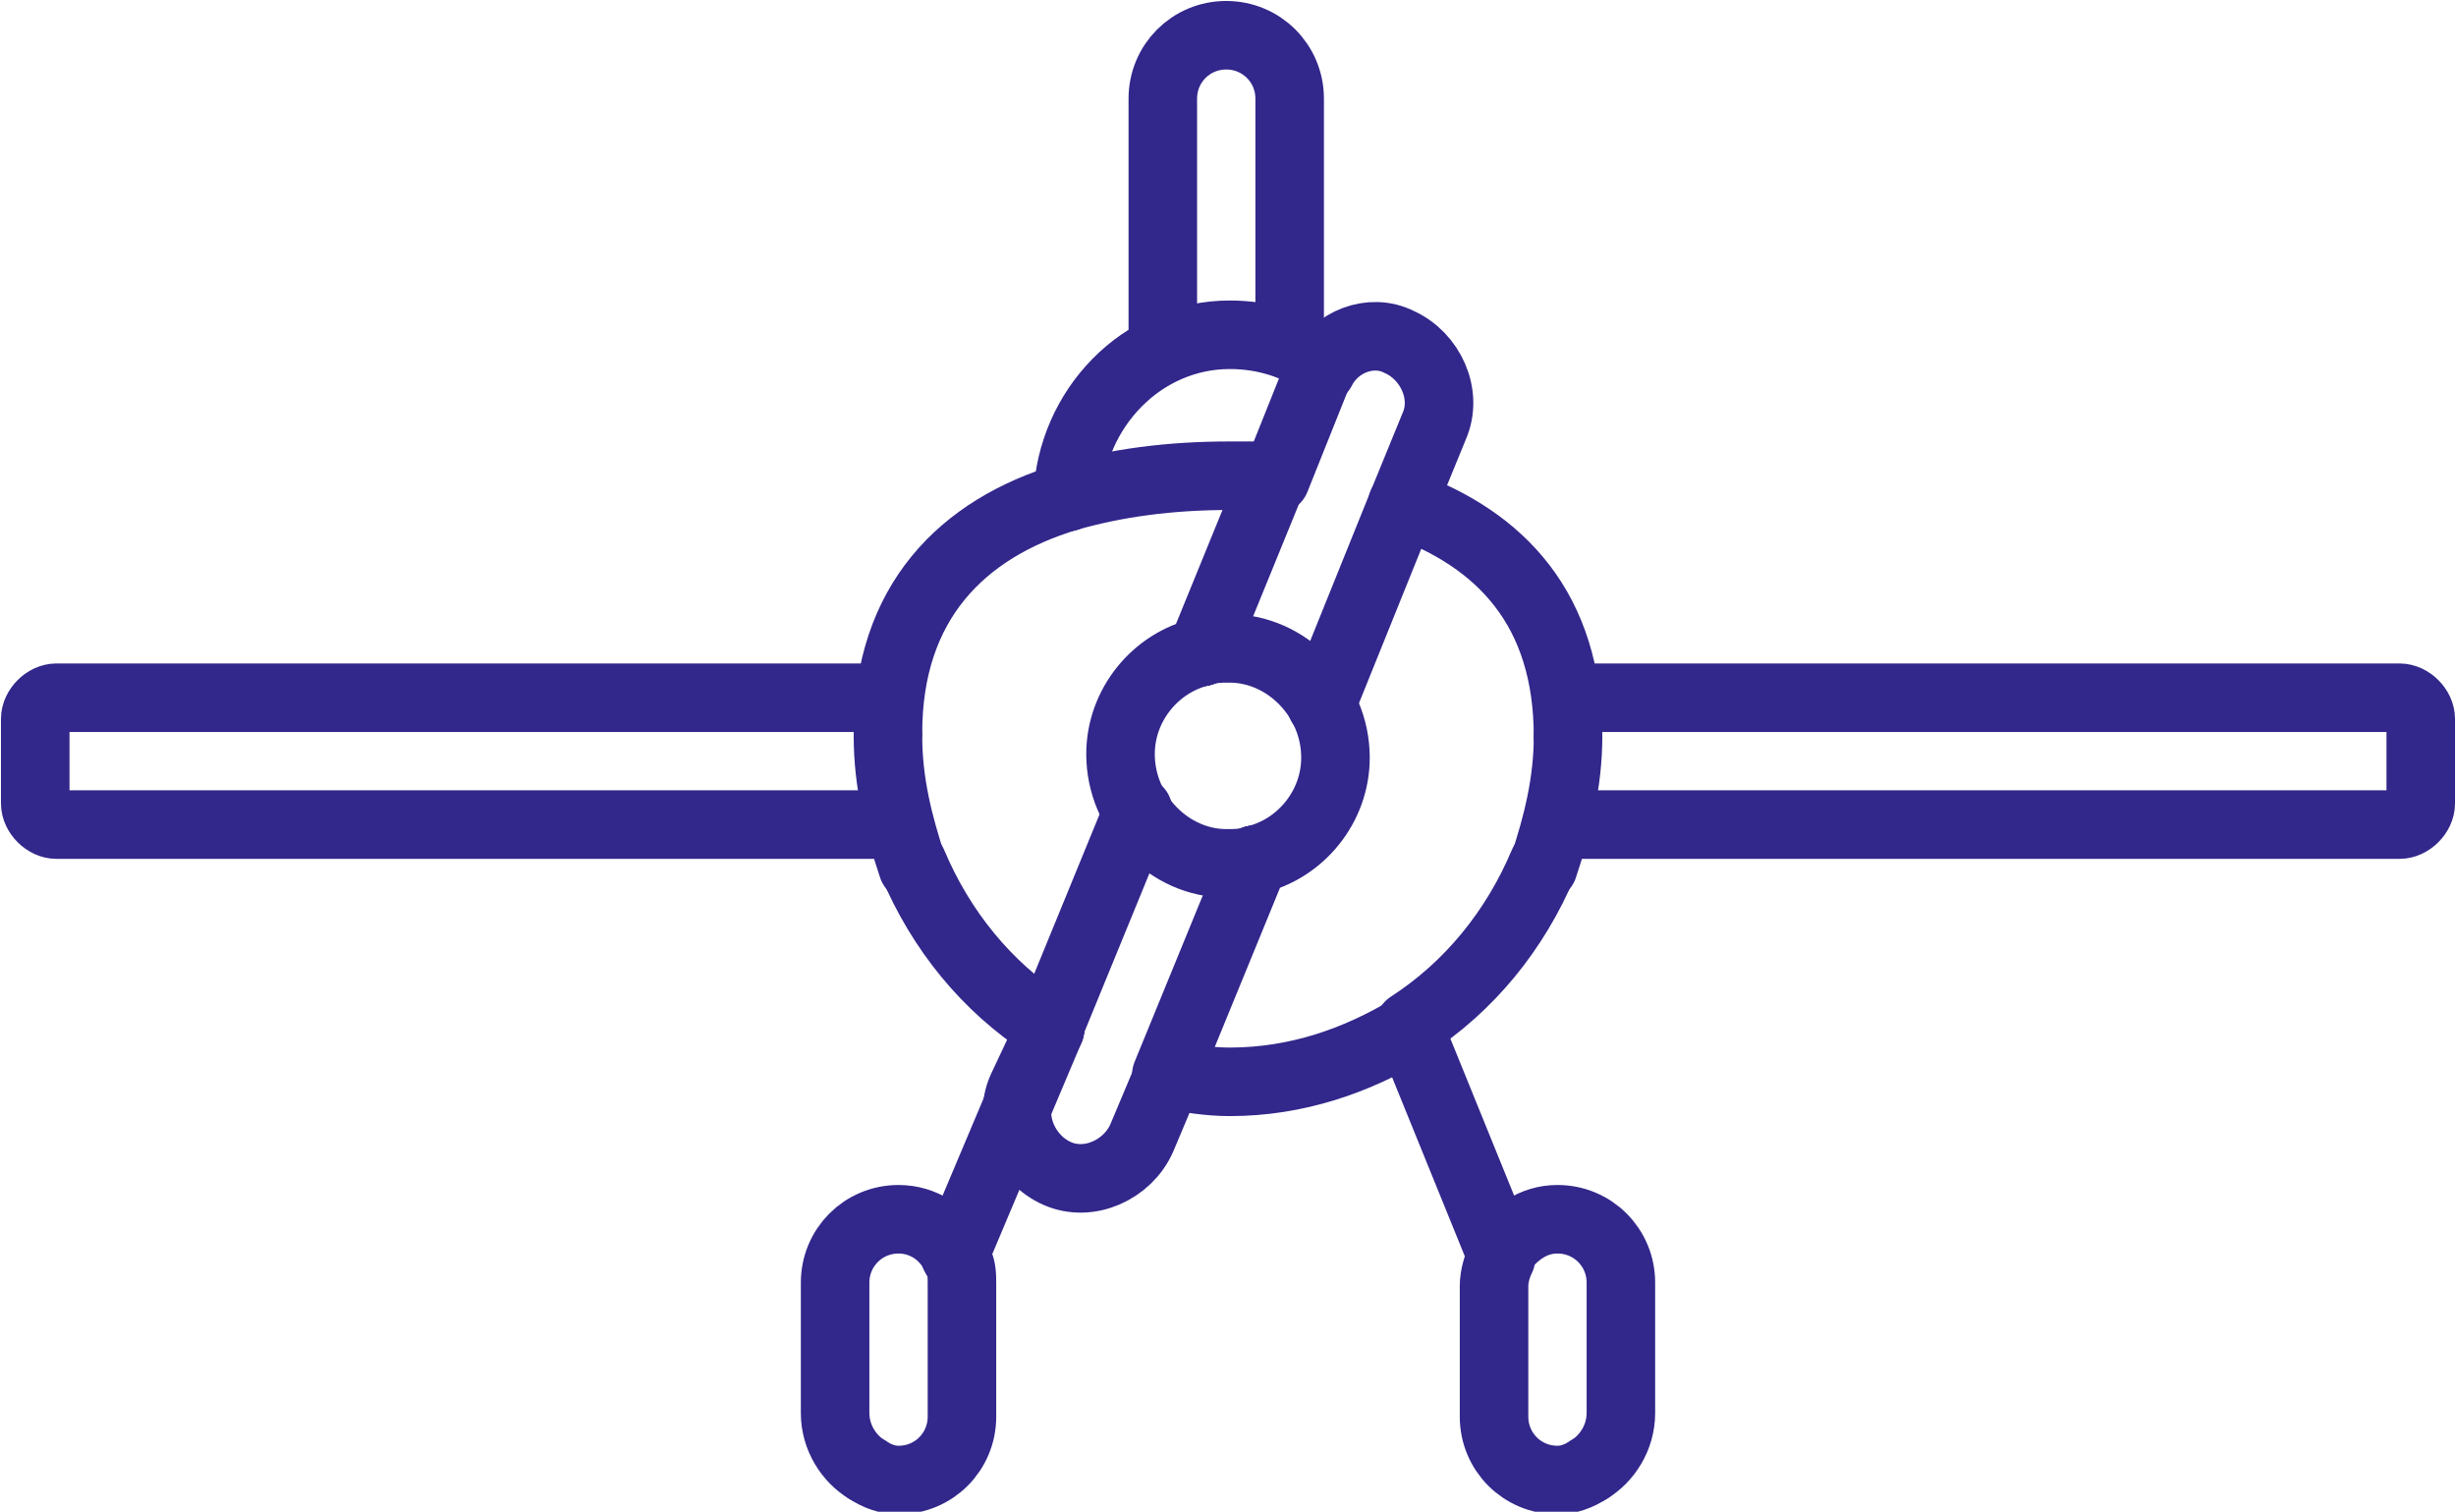 <?xml version="1.0" encoding="utf-8"?>
<!-- Generator: Adobe Illustrator 24.0.3, SVG Export Plug-In . SVG Version: 6.00 Build 0)  -->
<svg version="1.1" id="Layer_3" xmlns="http://www.w3.org/2000/svg" xmlns:xlink="http://www.w3.org/1999/xlink" x="0px" y="0px"
	 viewBox="0 0 69.7 42.9" style="enable-background:new 0 0 69.7 42.9;" xml:space="preserve">
<style type="text/css">
	.st0{fill:none;stroke:#32278B;stroke-width:1.945;stroke-linecap:round;stroke-miterlimit:10;}
</style>
<g>
	<path class="st0" d="M44.5,23.4h23.6c0.3,0,0.6-0.3,0.6-0.6v-2.4c0-0.3-0.3-0.6-0.6-0.6H45.2"/>
	<path class="st0" d="M25.2,20.9c0,1.3,0.3,2.5,0.7,3.7"/>
	<path class="st0" d="M44.5,20.9c0,1.3-0.3,2.5-0.7,3.7"/>
	<path class="st0" d="M33,9.3V2.8c0-1,0.8-1.8,1.8-1.8c1,0,1.8,0.8,1.8,1.8v6.5"/>
	<path class="st0" d="M39.8,14.3c2.8,1,4.7,3,4.7,6.6"/>
	<path class="st0" d="M30.3,14.1c1.4-0.4,2.9-0.6,4.6-0.6c0.4,0,0.9,0,1.3,0"/>
	<path class="st0" d="M30.3,14.1c-3,0.9-5.1,3-5.1,6.7"/>
	<path class="st0" d="M30.3,14.1c0.1-2.5,2.1-4.6,4.6-4.6c1,0,1.9,0.3,2.6,0.8"/>
	<line class="st0" x1="34.1" y1="18.5" x2="34.1" y2="18.5"/>
	<path class="st0" d="M39.8,14.3l0.9-2.2c0.4-0.9-0.1-2-1-2.4c-0.8-0.4-1.8,0-2.2,0.8"/>
	<path class="st0" d="M37.5,10.4c0,0.1-0.1,0.1-0.1,0.2l-1.2,3"/>
	<polyline class="st0" points="34.1,18.5 34.1,18.5 36.1,13.6 	"/>
	<path class="st0" d="M39.8,14.3l-2.3,5.7c0,0,0,0,0,0"/>
	<path class="st0" d="M27.1,35.6c0,0.1,0.1,0.1,0.1,0.2c0.1,0.2,0.1,0.4,0.1,0.7v3.7c0,1-0.8,1.8-1.8,1.8c-0.3,0-0.6-0.1-0.9-0.3"/>
	<path class="st0" d="M27.1,35.6c-0.3-0.6-0.9-1-1.6-1c-1,0-1.8,0.8-1.8,1.8v3.7c0,0.7,0.4,1.3,0.9,1.6"/>
	<path class="st0" d="M25.9,24.5c0.8,1.9,2.1,3.5,3.8,4.6"/>
	<line class="st0" x1="29.8" y1="29.2" x2="29.8" y2="29.2"/>
	<path class="st0" d="M32.3,23C32.3,23,32.3,23,32.3,23l-2.5,6.1"/>
	<line class="st0" x1="27.1" y1="35.6" x2="29.8" y2="29.2"/>
	<path class="st0" d="M45.1,41.7c-0.3,0.2-0.6,0.3-0.9,0.3c-1,0-1.8-0.8-1.8-1.8v-3.7c0-0.3,0.1-0.6,0.2-0.8"/>
	<path class="st0" d="M45.1,41.7c0.5-0.3,0.9-0.9,0.9-1.6v-3.7c0-1-0.8-1.8-1.8-1.8c-0.7,0-1.2,0.4-1.6,0.9c0,0,0,0.1,0,0.1"/>
	<path class="st0" d="M40,29.2c-1.5,0.9-3.2,1.5-5.1,1.5c-0.6,0-1.2-0.1-1.7-0.2"/>
	<path class="st0" d="M43.8,24.5c-0.8,1.9-2.1,3.5-3.8,4.6"/>
	<line class="st0" x1="40" y1="29.2" x2="42.6" y2="35.6"/>
	<line class="st0" x1="35.6" y1="24.4" x2="35.6" y2="24.4"/>
	<path class="st0" d="M29.8,29.2L29,30.9c-0.4,0.9,0.1,2,1,2.4c0.9,0.4,2-0.1,2.4-1l0.8-1.9"/>
	<polyline class="st0" points="35.6,24.4 35.6,24.4 33.1,30.5 	"/>
	<path class="st0" d="M34.1,18.5c-1.3,0.3-2.3,1.5-2.3,2.9c0,1.7,1.4,3.1,3,3.1c0.3,0,0.5,0,0.8-0.1"/>
	<path class="st0" d="M35.6,24.4c1.3-0.3,2.3-1.5,2.3-2.9c0-1.7-1.4-3.1-3-3.1c-0.3,0-0.5,0-0.8,0.1"/>
	<path class="st0" d="M25.2,23.4H1.6c-0.3,0-0.6-0.3-0.6-0.6v-2.4c0-0.3,0.3-0.6,0.6-0.6h22.9"/>
</g>
</svg>
